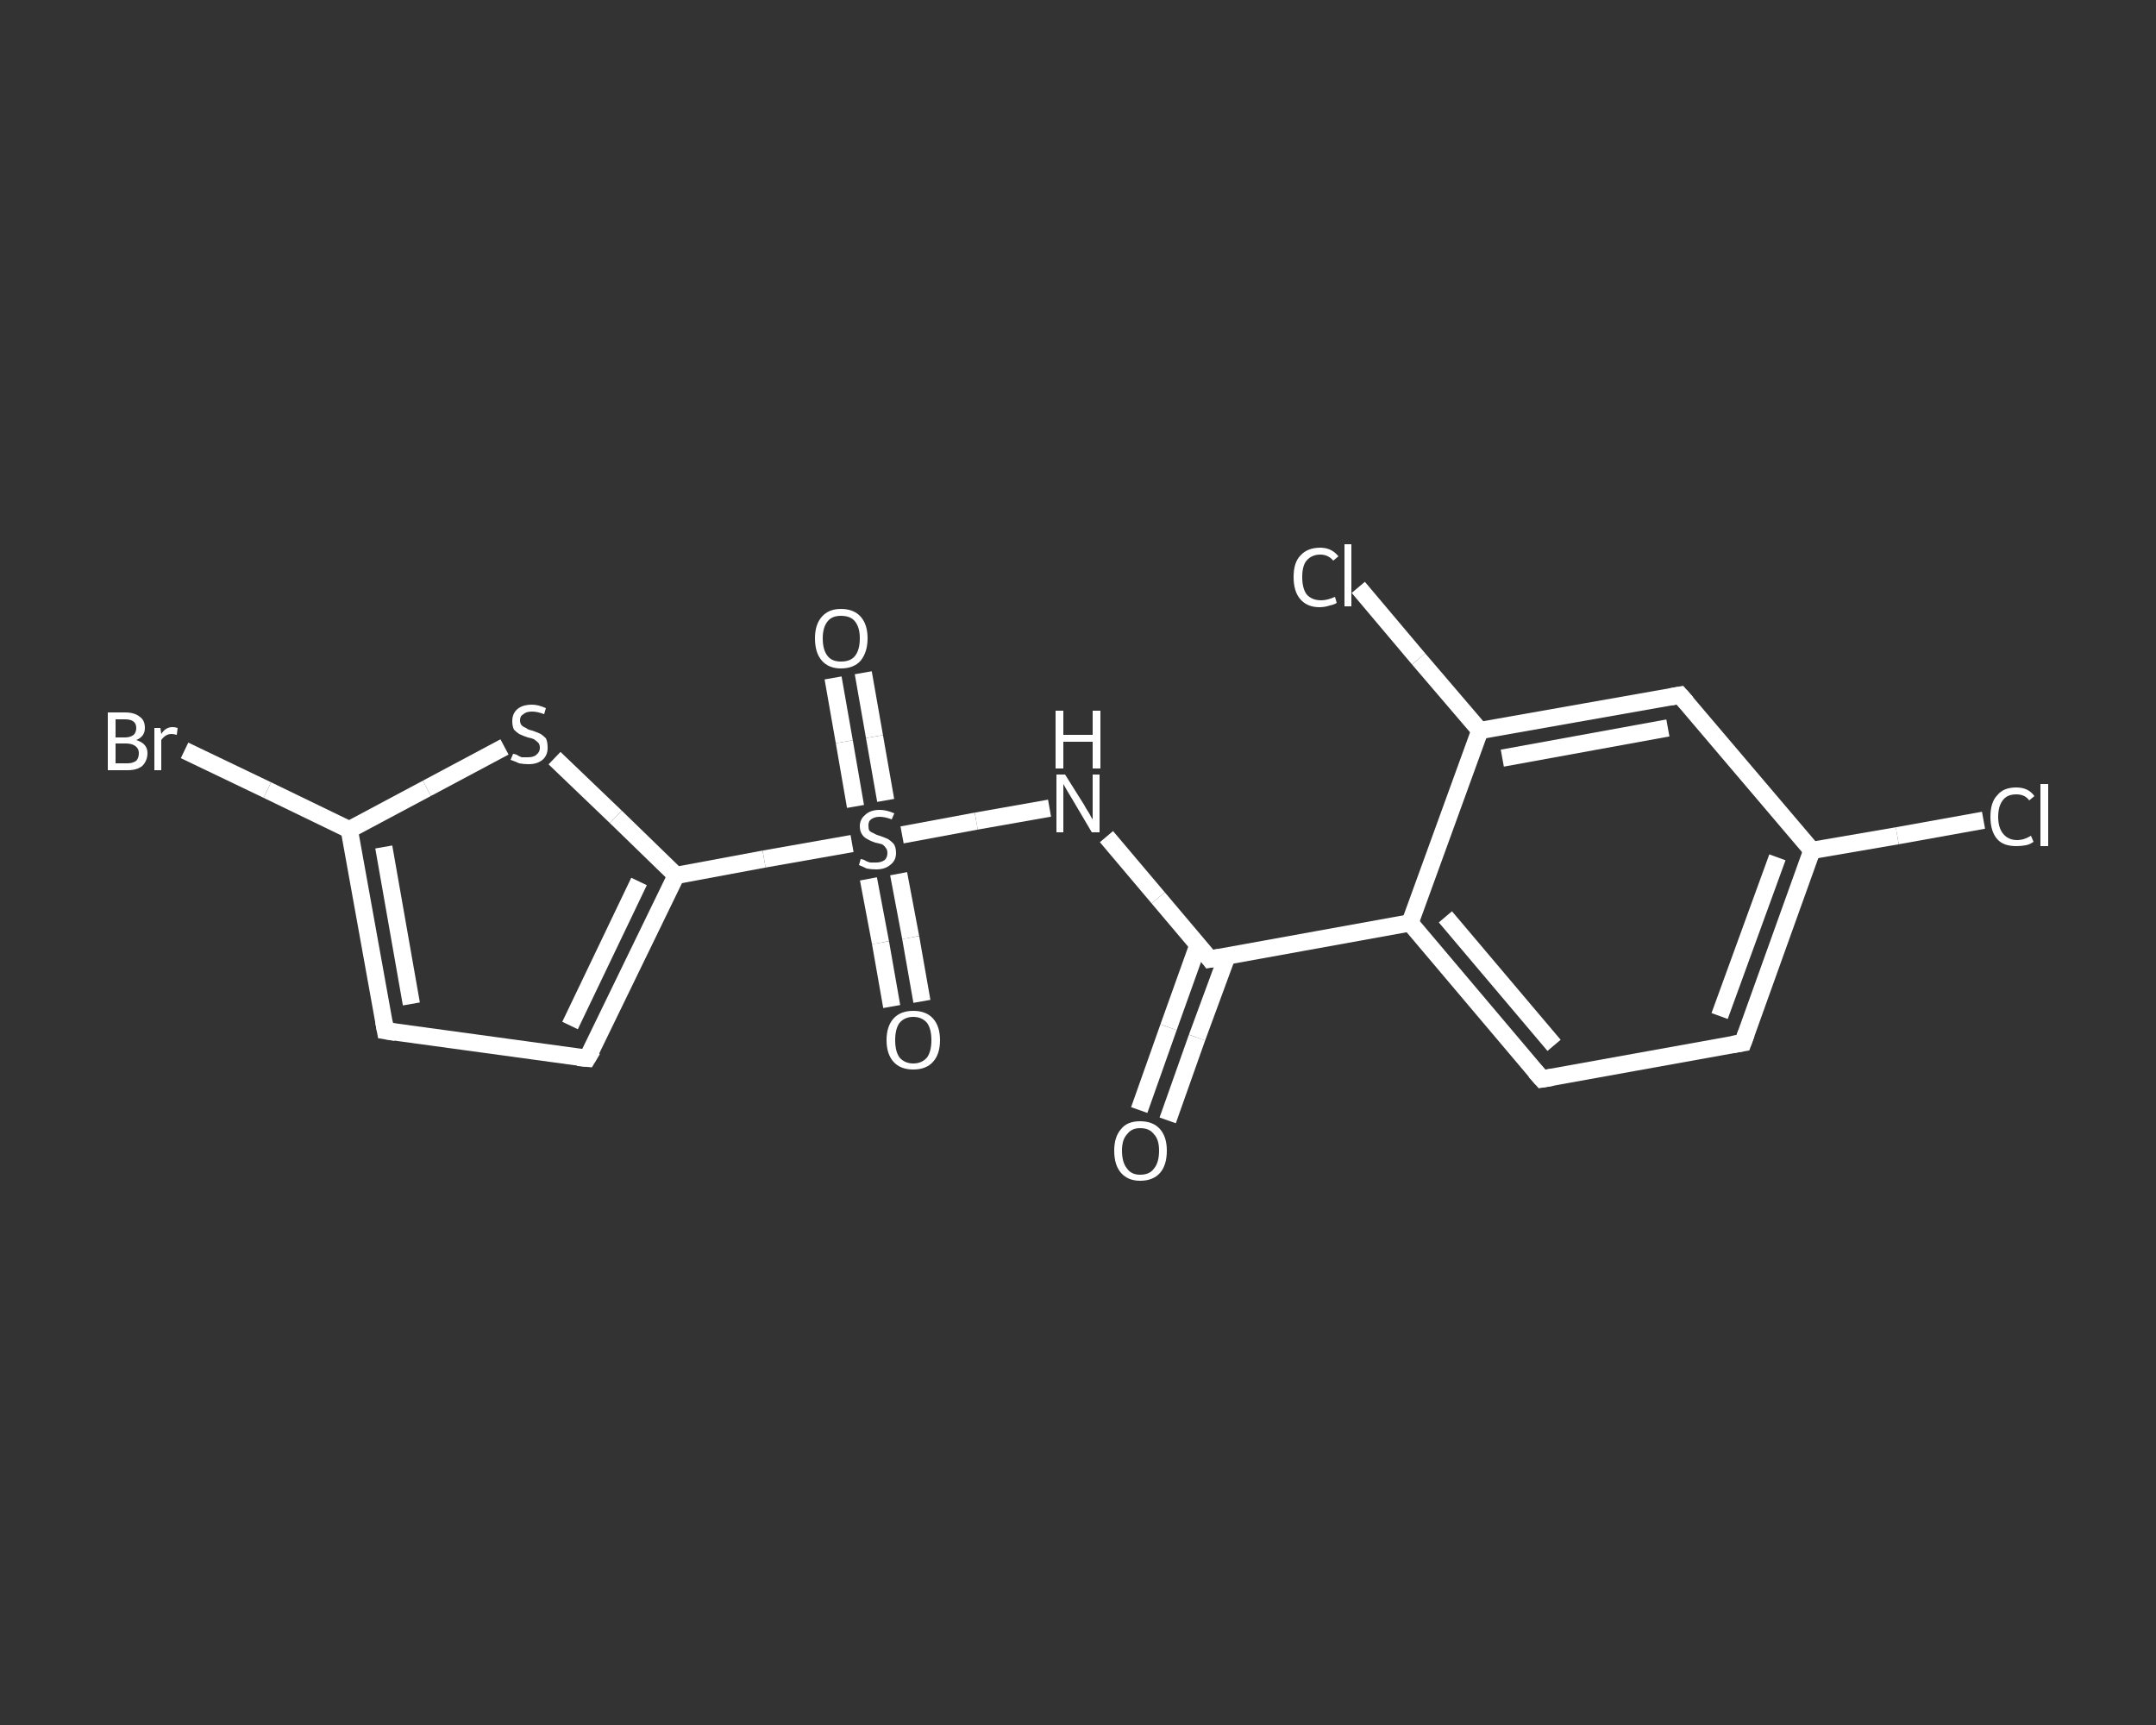 <?xml version='1.0' encoding='iso-8859-1'?>
<svg version='1.1' baseProfile='full'
              xmlns='http://www.w3.org/2000/svg'
                      xmlns:rdkit='http://www.rdkit.org/xml'
                      xmlns:xlink='http://www.w3.org/1999/xlink'
                  xml:space='preserve'
width='250px' height='200px' viewBox='0 0 250 200'>
<rect x="0" y="0" width="250" height="200" fill="#333333" stroke="none"/>
<!-- END OF HEADER -->
<rect style='opacity:1.0;fill:transparent;stroke:none' width='250.0' height='200.0' x='0.0' y='0.0'> </rect>
<path class='bond-0 atom-0 atom-1' d='M 132.1,128.7 L 135.5,119.1' style='fill:none;fill-rule:evenodd;stroke:#FFFFFF;stroke-width:2.0px;stroke-linecap:butt;stroke-linejoin:miter;stroke-opacity:1' />
<path class='bond-0 atom-0 atom-1' d='M 135.5,119.1 L 138.9,109.6' style='fill:none;fill-rule:evenodd;stroke:#FFFFFF;stroke-width:2.0px;stroke-linecap:butt;stroke-linejoin:miter;stroke-opacity:1' />
<path class='bond-0 atom-0 atom-1' d='M 135.4,129.9 L 138.8,120.3' style='fill:none;fill-rule:evenodd;stroke:#FFFFFF;stroke-width:2.0px;stroke-linecap:butt;stroke-linejoin:miter;stroke-opacity:1' />
<path class='bond-0 atom-0 atom-1' d='M 138.8,120.3 L 142.3,110.8' style='fill:none;fill-rule:evenodd;stroke:#FFFFFF;stroke-width:2.0px;stroke-linecap:butt;stroke-linejoin:miter;stroke-opacity:1' />
<path class='bond-1 atom-1 atom-2' d='M 140.3,111.2 L 134.3,104.1' style='fill:none;fill-rule:evenodd;stroke:#FFFFFF;stroke-width:2.0px;stroke-linecap:butt;stroke-linejoin:miter;stroke-opacity:1' />
<path class='bond-1 atom-1 atom-2' d='M 134.3,104.1 L 128.3,97.0' style='fill:none;fill-rule:evenodd;stroke:#FFFFFF;stroke-width:2.0px;stroke-linecap:butt;stroke-linejoin:miter;stroke-opacity:1' />
<path class='bond-2 atom-2 atom-3' d='M 121.7,93.7 L 113.2,95.2' style='fill:none;fill-rule:evenodd;stroke:#FFFFFF;stroke-width:2.0px;stroke-linecap:butt;stroke-linejoin:miter;stroke-opacity:1' />
<path class='bond-2 atom-2 atom-3' d='M 113.2,95.2 L 104.6,96.8' style='fill:none;fill-rule:evenodd;stroke:#FFFFFF;stroke-width:2.0px;stroke-linecap:butt;stroke-linejoin:miter;stroke-opacity:1' />
<path class='bond-3 atom-3 atom-4' d='M 100.7,101.9 L 102.1,109.3' style='fill:none;fill-rule:evenodd;stroke:#FFFFFF;stroke-width:2.0px;stroke-linecap:butt;stroke-linejoin:miter;stroke-opacity:1' />
<path class='bond-3 atom-3 atom-4' d='M 102.1,109.3 L 103.4,116.7' style='fill:none;fill-rule:evenodd;stroke:#FFFFFF;stroke-width:2.0px;stroke-linecap:butt;stroke-linejoin:miter;stroke-opacity:1' />
<path class='bond-3 atom-3 atom-4' d='M 104.2,101.3 L 105.6,108.7' style='fill:none;fill-rule:evenodd;stroke:#FFFFFF;stroke-width:2.0px;stroke-linecap:butt;stroke-linejoin:miter;stroke-opacity:1' />
<path class='bond-3 atom-3 atom-4' d='M 105.6,108.7 L 106.9,116.1' style='fill:none;fill-rule:evenodd;stroke:#FFFFFF;stroke-width:2.0px;stroke-linecap:butt;stroke-linejoin:miter;stroke-opacity:1' />
<path class='bond-4 atom-3 atom-5' d='M 102.7,92.8 L 101.4,85.4' style='fill:none;fill-rule:evenodd;stroke:#FFFFFF;stroke-width:2.0px;stroke-linecap:butt;stroke-linejoin:miter;stroke-opacity:1' />
<path class='bond-4 atom-3 atom-5' d='M 101.4,85.4 L 100.1,78.0' style='fill:none;fill-rule:evenodd;stroke:#FFFFFF;stroke-width:2.0px;stroke-linecap:butt;stroke-linejoin:miter;stroke-opacity:1' />
<path class='bond-4 atom-3 atom-5' d='M 99.2,93.5 L 97.9,86.0' style='fill:none;fill-rule:evenodd;stroke:#FFFFFF;stroke-width:2.0px;stroke-linecap:butt;stroke-linejoin:miter;stroke-opacity:1' />
<path class='bond-4 atom-3 atom-5' d='M 97.9,86.0 L 96.6,78.6' style='fill:none;fill-rule:evenodd;stroke:#FFFFFF;stroke-width:2.0px;stroke-linecap:butt;stroke-linejoin:miter;stroke-opacity:1' />
<path class='bond-5 atom-3 atom-6' d='M 98.8,97.8 L 88.6,99.6' style='fill:none;fill-rule:evenodd;stroke:#FFFFFF;stroke-width:2.0px;stroke-linecap:butt;stroke-linejoin:miter;stroke-opacity:1' />
<path class='bond-5 atom-3 atom-6' d='M 88.6,99.6 L 78.4,101.5' style='fill:none;fill-rule:evenodd;stroke:#FFFFFF;stroke-width:2.0px;stroke-linecap:butt;stroke-linejoin:miter;stroke-opacity:1' />
<path class='bond-6 atom-6 atom-7' d='M 78.4,101.5 L 68.1,122.7' style='fill:none;fill-rule:evenodd;stroke:#FFFFFF;stroke-width:2.0px;stroke-linecap:butt;stroke-linejoin:miter;stroke-opacity:1' />
<path class='bond-6 atom-6 atom-7' d='M 74.1,102.2 L 66.1,118.9' style='fill:none;fill-rule:evenodd;stroke:#FFFFFF;stroke-width:2.0px;stroke-linecap:butt;stroke-linejoin:miter;stroke-opacity:1' />
<path class='bond-7 atom-7 atom-8' d='M 68.1,122.7 L 44.7,119.5' style='fill:none;fill-rule:evenodd;stroke:#FFFFFF;stroke-width:2.0px;stroke-linecap:butt;stroke-linejoin:miter;stroke-opacity:1' />
<path class='bond-8 atom-8 atom-9' d='M 44.7,119.5 L 40.5,96.2' style='fill:none;fill-rule:evenodd;stroke:#FFFFFF;stroke-width:2.0px;stroke-linecap:butt;stroke-linejoin:miter;stroke-opacity:1' />
<path class='bond-8 atom-8 atom-9' d='M 47.7,116.4 L 44.5,98.2' style='fill:none;fill-rule:evenodd;stroke:#FFFFFF;stroke-width:2.0px;stroke-linecap:butt;stroke-linejoin:miter;stroke-opacity:1' />
<path class='bond-9 atom-9 atom-10' d='M 40.5,96.2 L 31.0,91.6' style='fill:none;fill-rule:evenodd;stroke:#FFFFFF;stroke-width:2.0px;stroke-linecap:butt;stroke-linejoin:miter;stroke-opacity:1' />
<path class='bond-9 atom-9 atom-10' d='M 31.0,91.6 L 21.4,87.0' style='fill:none;fill-rule:evenodd;stroke:#FFFFFF;stroke-width:2.0px;stroke-linecap:butt;stroke-linejoin:miter;stroke-opacity:1' />
<path class='bond-10 atom-9 atom-11' d='M 40.5,96.2 L 49.5,91.4' style='fill:none;fill-rule:evenodd;stroke:#FFFFFF;stroke-width:2.0px;stroke-linecap:butt;stroke-linejoin:miter;stroke-opacity:1' />
<path class='bond-10 atom-9 atom-11' d='M 49.5,91.4 L 58.5,86.6' style='fill:none;fill-rule:evenodd;stroke:#FFFFFF;stroke-width:2.0px;stroke-linecap:butt;stroke-linejoin:miter;stroke-opacity:1' />
<path class='bond-11 atom-1 atom-12' d='M 140.3,111.2 L 163.5,107.0' style='fill:none;fill-rule:evenodd;stroke:#FFFFFF;stroke-width:2.0px;stroke-linecap:butt;stroke-linejoin:miter;stroke-opacity:1' />
<path class='bond-12 atom-12 atom-13' d='M 163.5,107.0 L 178.8,125.1' style='fill:none;fill-rule:evenodd;stroke:#FFFFFF;stroke-width:2.0px;stroke-linecap:butt;stroke-linejoin:miter;stroke-opacity:1' />
<path class='bond-12 atom-12 atom-13' d='M 167.6,106.3 L 180.2,121.2' style='fill:none;fill-rule:evenodd;stroke:#FFFFFF;stroke-width:2.0px;stroke-linecap:butt;stroke-linejoin:miter;stroke-opacity:1' />
<path class='bond-13 atom-13 atom-14' d='M 178.8,125.1 L 202.1,120.9' style='fill:none;fill-rule:evenodd;stroke:#FFFFFF;stroke-width:2.0px;stroke-linecap:butt;stroke-linejoin:miter;stroke-opacity:1' />
<path class='bond-14 atom-14 atom-15' d='M 202.1,120.9 L 210.1,98.6' style='fill:none;fill-rule:evenodd;stroke:#FFFFFF;stroke-width:2.0px;stroke-linecap:butt;stroke-linejoin:miter;stroke-opacity:1' />
<path class='bond-14 atom-14 atom-15' d='M 199.4,117.8 L 206.1,99.4' style='fill:none;fill-rule:evenodd;stroke:#FFFFFF;stroke-width:2.0px;stroke-linecap:butt;stroke-linejoin:miter;stroke-opacity:1' />
<path class='bond-15 atom-15 atom-16' d='M 210.1,98.6 L 220.0,96.9' style='fill:none;fill-rule:evenodd;stroke:#FFFFFF;stroke-width:2.0px;stroke-linecap:butt;stroke-linejoin:miter;stroke-opacity:1' />
<path class='bond-15 atom-15 atom-16' d='M 220.0,96.9 L 230.0,95.1' style='fill:none;fill-rule:evenodd;stroke:#FFFFFF;stroke-width:2.0px;stroke-linecap:butt;stroke-linejoin:miter;stroke-opacity:1' />
<path class='bond-16 atom-15 atom-17' d='M 210.1,98.6 L 194.8,80.6' style='fill:none;fill-rule:evenodd;stroke:#FFFFFF;stroke-width:2.0px;stroke-linecap:butt;stroke-linejoin:miter;stroke-opacity:1' />
<path class='bond-17 atom-17 atom-18' d='M 194.8,80.6 L 171.6,84.7' style='fill:none;fill-rule:evenodd;stroke:#FFFFFF;stroke-width:2.0px;stroke-linecap:butt;stroke-linejoin:miter;stroke-opacity:1' />
<path class='bond-17 atom-17 atom-18' d='M 193.4,84.4 L 174.2,87.9' style='fill:none;fill-rule:evenodd;stroke:#FFFFFF;stroke-width:2.0px;stroke-linecap:butt;stroke-linejoin:miter;stroke-opacity:1' />
<path class='bond-18 atom-18 atom-19' d='M 171.6,84.7 L 164.5,76.4' style='fill:none;fill-rule:evenodd;stroke:#FFFFFF;stroke-width:2.0px;stroke-linecap:butt;stroke-linejoin:miter;stroke-opacity:1' />
<path class='bond-18 atom-18 atom-19' d='M 164.5,76.4 L 157.5,68.1' style='fill:none;fill-rule:evenodd;stroke:#FFFFFF;stroke-width:2.0px;stroke-linecap:butt;stroke-linejoin:miter;stroke-opacity:1' />
<path class='bond-19 atom-11 atom-6' d='M 64.3,87.9 L 71.4,94.7' style='fill:none;fill-rule:evenodd;stroke:#FFFFFF;stroke-width:2.0px;stroke-linecap:butt;stroke-linejoin:miter;stroke-opacity:1' />
<path class='bond-19 atom-11 atom-6' d='M 71.4,94.7 L 78.4,101.5' style='fill:none;fill-rule:evenodd;stroke:#FFFFFF;stroke-width:2.0px;stroke-linecap:butt;stroke-linejoin:miter;stroke-opacity:1' />
<path class='bond-20 atom-18 atom-12' d='M 171.6,84.7 L 163.5,107.0' style='fill:none;fill-rule:evenodd;stroke:#FFFFFF;stroke-width:2.0px;stroke-linecap:butt;stroke-linejoin:miter;stroke-opacity:1' />
<path d='M 140.0,110.8 L 140.3,111.2 L 141.4,111.0' style='fill:none;stroke:#FFFFFF;stroke-width:2.0px;stroke-linecap:butt;stroke-linejoin:miter;stroke-opacity:1;' />
<path d='M 68.7,121.7 L 68.1,122.7 L 67.0,122.6' style='fill:none;stroke:#FFFFFF;stroke-width:2.0px;stroke-linecap:butt;stroke-linejoin:miter;stroke-opacity:1;' />
<path d='M 45.9,119.7 L 44.7,119.5 L 44.5,118.4' style='fill:none;stroke:#FFFFFF;stroke-width:2.0px;stroke-linecap:butt;stroke-linejoin:miter;stroke-opacity:1;' />
<path d='M 178.0,124.2 L 178.8,125.1 L 180.0,124.9' style='fill:none;stroke:#FFFFFF;stroke-width:2.0px;stroke-linecap:butt;stroke-linejoin:miter;stroke-opacity:1;' />
<path d='M 200.9,121.1 L 202.1,120.9 L 202.5,119.8' style='fill:none;stroke:#FFFFFF;stroke-width:2.0px;stroke-linecap:butt;stroke-linejoin:miter;stroke-opacity:1;' />
<path d='M 195.6,81.5 L 194.8,80.6 L 193.7,80.8' style='fill:none;stroke:#FFFFFF;stroke-width:2.0px;stroke-linecap:butt;stroke-linejoin:miter;stroke-opacity:1;' />
<path class='atom-0' d='M 129.2 133.4
Q 129.2 131.8, 130.0 130.9
Q 130.7 130.0, 132.2 130.0
Q 133.7 130.0, 134.5 130.9
Q 135.3 131.8, 135.3 133.4
Q 135.3 135.1, 134.5 136.0
Q 133.7 136.9, 132.2 136.9
Q 130.8 136.9, 130.0 136.0
Q 129.2 135.1, 129.2 133.4
M 132.2 136.2
Q 133.3 136.2, 133.8 135.5
Q 134.4 134.8, 134.4 133.4
Q 134.4 132.1, 133.8 131.5
Q 133.3 130.8, 132.2 130.8
Q 131.2 130.8, 130.7 131.5
Q 130.1 132.1, 130.1 133.4
Q 130.1 134.8, 130.7 135.5
Q 131.2 136.2, 132.2 136.2
' fill='#FFFFFF'/>
<path class='atom-2' d='M 123.5 89.8
L 125.7 93.3
Q 125.9 93.7, 126.3 94.3
Q 126.6 94.9, 126.7 95.0
L 126.7 89.8
L 127.5 89.8
L 127.5 96.5
L 126.6 96.5
L 124.3 92.6
Q 124.0 92.1, 123.7 91.6
Q 123.4 91.1, 123.3 90.9
L 123.3 96.5
L 122.5 96.5
L 122.5 89.8
L 123.5 89.8
' fill='#FFFFFF'/>
<path class='atom-2' d='M 122.4 82.4
L 123.3 82.4
L 123.3 85.2
L 126.7 85.2
L 126.7 82.4
L 127.6 82.4
L 127.6 89.1
L 126.7 89.1
L 126.7 86.0
L 123.3 86.0
L 123.3 89.1
L 122.4 89.1
L 122.4 82.4
' fill='#FFFFFF'/>
<path class='atom-3' d='M 99.8 99.6
Q 99.9 99.6, 100.2 99.7
Q 100.5 99.9, 100.9 100.0
Q 101.2 100.0, 101.6 100.0
Q 102.2 100.0, 102.6 99.7
Q 102.9 99.4, 102.9 98.9
Q 102.9 98.5, 102.7 98.3
Q 102.6 98.1, 102.3 97.9
Q 102.0 97.8, 101.5 97.7
Q 100.9 97.5, 100.6 97.3
Q 100.2 97.1, 100.0 96.8
Q 99.7 96.4, 99.7 95.8
Q 99.7 95.0, 100.3 94.5
Q 100.9 93.9, 102.0 93.9
Q 102.8 93.9, 103.7 94.3
L 103.4 95.0
Q 102.6 94.7, 102.0 94.7
Q 101.4 94.7, 101.0 95.0
Q 100.7 95.2, 100.7 95.7
Q 100.7 96.1, 100.8 96.3
Q 101.0 96.5, 101.3 96.6
Q 101.6 96.8, 102.0 96.9
Q 102.6 97.1, 103.0 97.3
Q 103.3 97.5, 103.6 97.8
Q 103.9 98.2, 103.9 98.9
Q 103.9 99.8, 103.2 100.3
Q 102.6 100.8, 101.6 100.8
Q 101.0 100.8, 100.5 100.7
Q 100.1 100.5, 99.6 100.3
L 99.8 99.6
' fill='#FFFFFF'/>
<path class='atom-4' d='M 102.8 120.6
Q 102.8 119.0, 103.6 118.1
Q 104.4 117.2, 105.9 117.2
Q 107.4 117.2, 108.2 118.1
Q 109.0 119.0, 109.0 120.6
Q 109.0 122.2, 108.2 123.1
Q 107.4 124.0, 105.9 124.0
Q 104.4 124.0, 103.6 123.1
Q 102.8 122.2, 102.8 120.6
M 105.9 123.3
Q 106.9 123.3, 107.5 122.6
Q 108.0 121.9, 108.0 120.6
Q 108.0 119.3, 107.5 118.6
Q 106.9 117.9, 105.9 117.9
Q 104.9 117.9, 104.3 118.6
Q 103.8 119.3, 103.8 120.6
Q 103.8 121.9, 104.3 122.6
Q 104.9 123.3, 105.9 123.3
' fill='#FFFFFF'/>
<path class='atom-5' d='M 94.5 74.0
Q 94.5 72.4, 95.3 71.5
Q 96.1 70.6, 97.5 70.6
Q 99.0 70.6, 99.8 71.5
Q 100.6 72.4, 100.6 74.0
Q 100.6 75.6, 99.8 76.6
Q 99.0 77.5, 97.5 77.5
Q 96.1 77.5, 95.3 76.6
Q 94.5 75.7, 94.5 74.0
M 97.5 76.7
Q 98.6 76.7, 99.1 76.1
Q 99.7 75.4, 99.7 74.0
Q 99.7 72.7, 99.1 72.0
Q 98.6 71.4, 97.5 71.4
Q 96.5 71.4, 96.0 72.0
Q 95.4 72.7, 95.4 74.0
Q 95.4 75.4, 96.0 76.1
Q 96.5 76.7, 97.5 76.7
' fill='#FFFFFF'/>
<path class='atom-10' d='M 15.8 85.8
Q 16.4 86.0, 16.7 86.3
Q 17.1 86.7, 17.1 87.3
Q 17.1 88.2, 16.5 88.8
Q 15.9 89.3, 14.8 89.3
L 12.5 89.3
L 12.5 82.6
L 14.5 82.6
Q 15.6 82.6, 16.2 83.1
Q 16.8 83.5, 16.8 84.4
Q 16.8 85.4, 15.8 85.8
M 13.4 83.4
L 13.4 85.5
L 14.5 85.5
Q 15.1 85.5, 15.5 85.2
Q 15.8 84.9, 15.8 84.4
Q 15.8 83.4, 14.5 83.4
L 13.4 83.4
M 14.8 88.5
Q 15.4 88.5, 15.8 88.2
Q 16.1 87.9, 16.1 87.3
Q 16.1 86.8, 15.7 86.5
Q 15.3 86.2, 14.6 86.2
L 13.4 86.2
L 13.4 88.5
L 14.8 88.5
' fill='#FFFFFF'/>
<path class='atom-10' d='M 18.6 84.4
L 18.7 85.1
Q 19.2 84.3, 20.0 84.3
Q 20.3 84.3, 20.6 84.4
L 20.5 85.2
Q 20.1 85.1, 19.9 85.1
Q 19.5 85.1, 19.2 85.3
Q 18.9 85.5, 18.7 85.8
L 18.7 89.3
L 17.9 89.3
L 17.9 84.4
L 18.6 84.4
' fill='#FFFFFF'/>
<path class='atom-11' d='M 59.5 87.4
Q 59.6 87.4, 59.9 87.5
Q 60.2 87.7, 60.5 87.8
Q 60.9 87.8, 61.2 87.8
Q 61.9 87.8, 62.2 87.5
Q 62.6 87.2, 62.6 86.7
Q 62.6 86.3, 62.4 86.1
Q 62.2 85.9, 61.9 85.7
Q 61.7 85.6, 61.2 85.5
Q 60.6 85.3, 60.2 85.1
Q 59.9 84.9, 59.6 84.6
Q 59.4 84.2, 59.4 83.6
Q 59.4 82.8, 59.9 82.3
Q 60.5 81.7, 61.7 81.7
Q 62.4 81.7, 63.3 82.1
L 63.1 82.8
Q 62.3 82.5, 61.7 82.5
Q 61.0 82.5, 60.7 82.8
Q 60.3 83.0, 60.3 83.5
Q 60.3 83.9, 60.5 84.1
Q 60.7 84.3, 61.0 84.4
Q 61.2 84.6, 61.7 84.7
Q 62.3 84.9, 62.7 85.1
Q 63.0 85.3, 63.3 85.6
Q 63.5 86.0, 63.5 86.7
Q 63.5 87.6, 62.9 88.1
Q 62.3 88.6, 61.3 88.6
Q 60.7 88.6, 60.2 88.5
Q 59.8 88.3, 59.2 88.1
L 59.5 87.4
' fill='#FFFFFF'/>
<path class='atom-16' d='M 230.8 94.7
Q 230.8 93.0, 231.6 92.2
Q 232.3 91.3, 233.8 91.3
Q 235.2 91.3, 235.9 92.3
L 235.3 92.8
Q 234.8 92.1, 233.8 92.1
Q 232.8 92.1, 232.3 92.7
Q 231.7 93.4, 231.7 94.7
Q 231.7 96.0, 232.3 96.7
Q 232.9 97.4, 233.9 97.4
Q 234.7 97.4, 235.5 96.9
L 235.8 97.6
Q 235.4 97.9, 234.9 98.0
Q 234.4 98.1, 233.8 98.1
Q 232.3 98.1, 231.6 97.3
Q 230.8 96.4, 230.8 94.7
' fill='#FFFFFF'/>
<path class='atom-16' d='M 236.6 90.9
L 237.5 90.9
L 237.5 98.1
L 236.6 98.1
L 236.6 90.9
' fill='#FFFFFF'/>
<path class='atom-19' d='M 150.0 66.9
Q 150.0 65.2, 150.8 64.4
Q 151.6 63.5, 153.1 63.5
Q 154.4 63.5, 155.2 64.5
L 154.6 65.0
Q 154.0 64.3, 153.1 64.3
Q 152.1 64.3, 151.5 65.0
Q 151.0 65.6, 151.0 66.9
Q 151.0 68.2, 151.5 68.9
Q 152.1 69.6, 153.2 69.6
Q 153.9 69.6, 154.8 69.2
L 155.0 69.9
Q 154.7 70.1, 154.2 70.2
Q 153.6 70.4, 153.0 70.4
Q 151.6 70.4, 150.8 69.5
Q 150.0 68.6, 150.0 66.9
' fill='#FFFFFF'/>
<path class='atom-19' d='M 155.9 63.1
L 156.7 63.1
L 156.7 70.3
L 155.9 70.3
L 155.9 63.1
' fill='#FFFFFF'/>
</svg>
